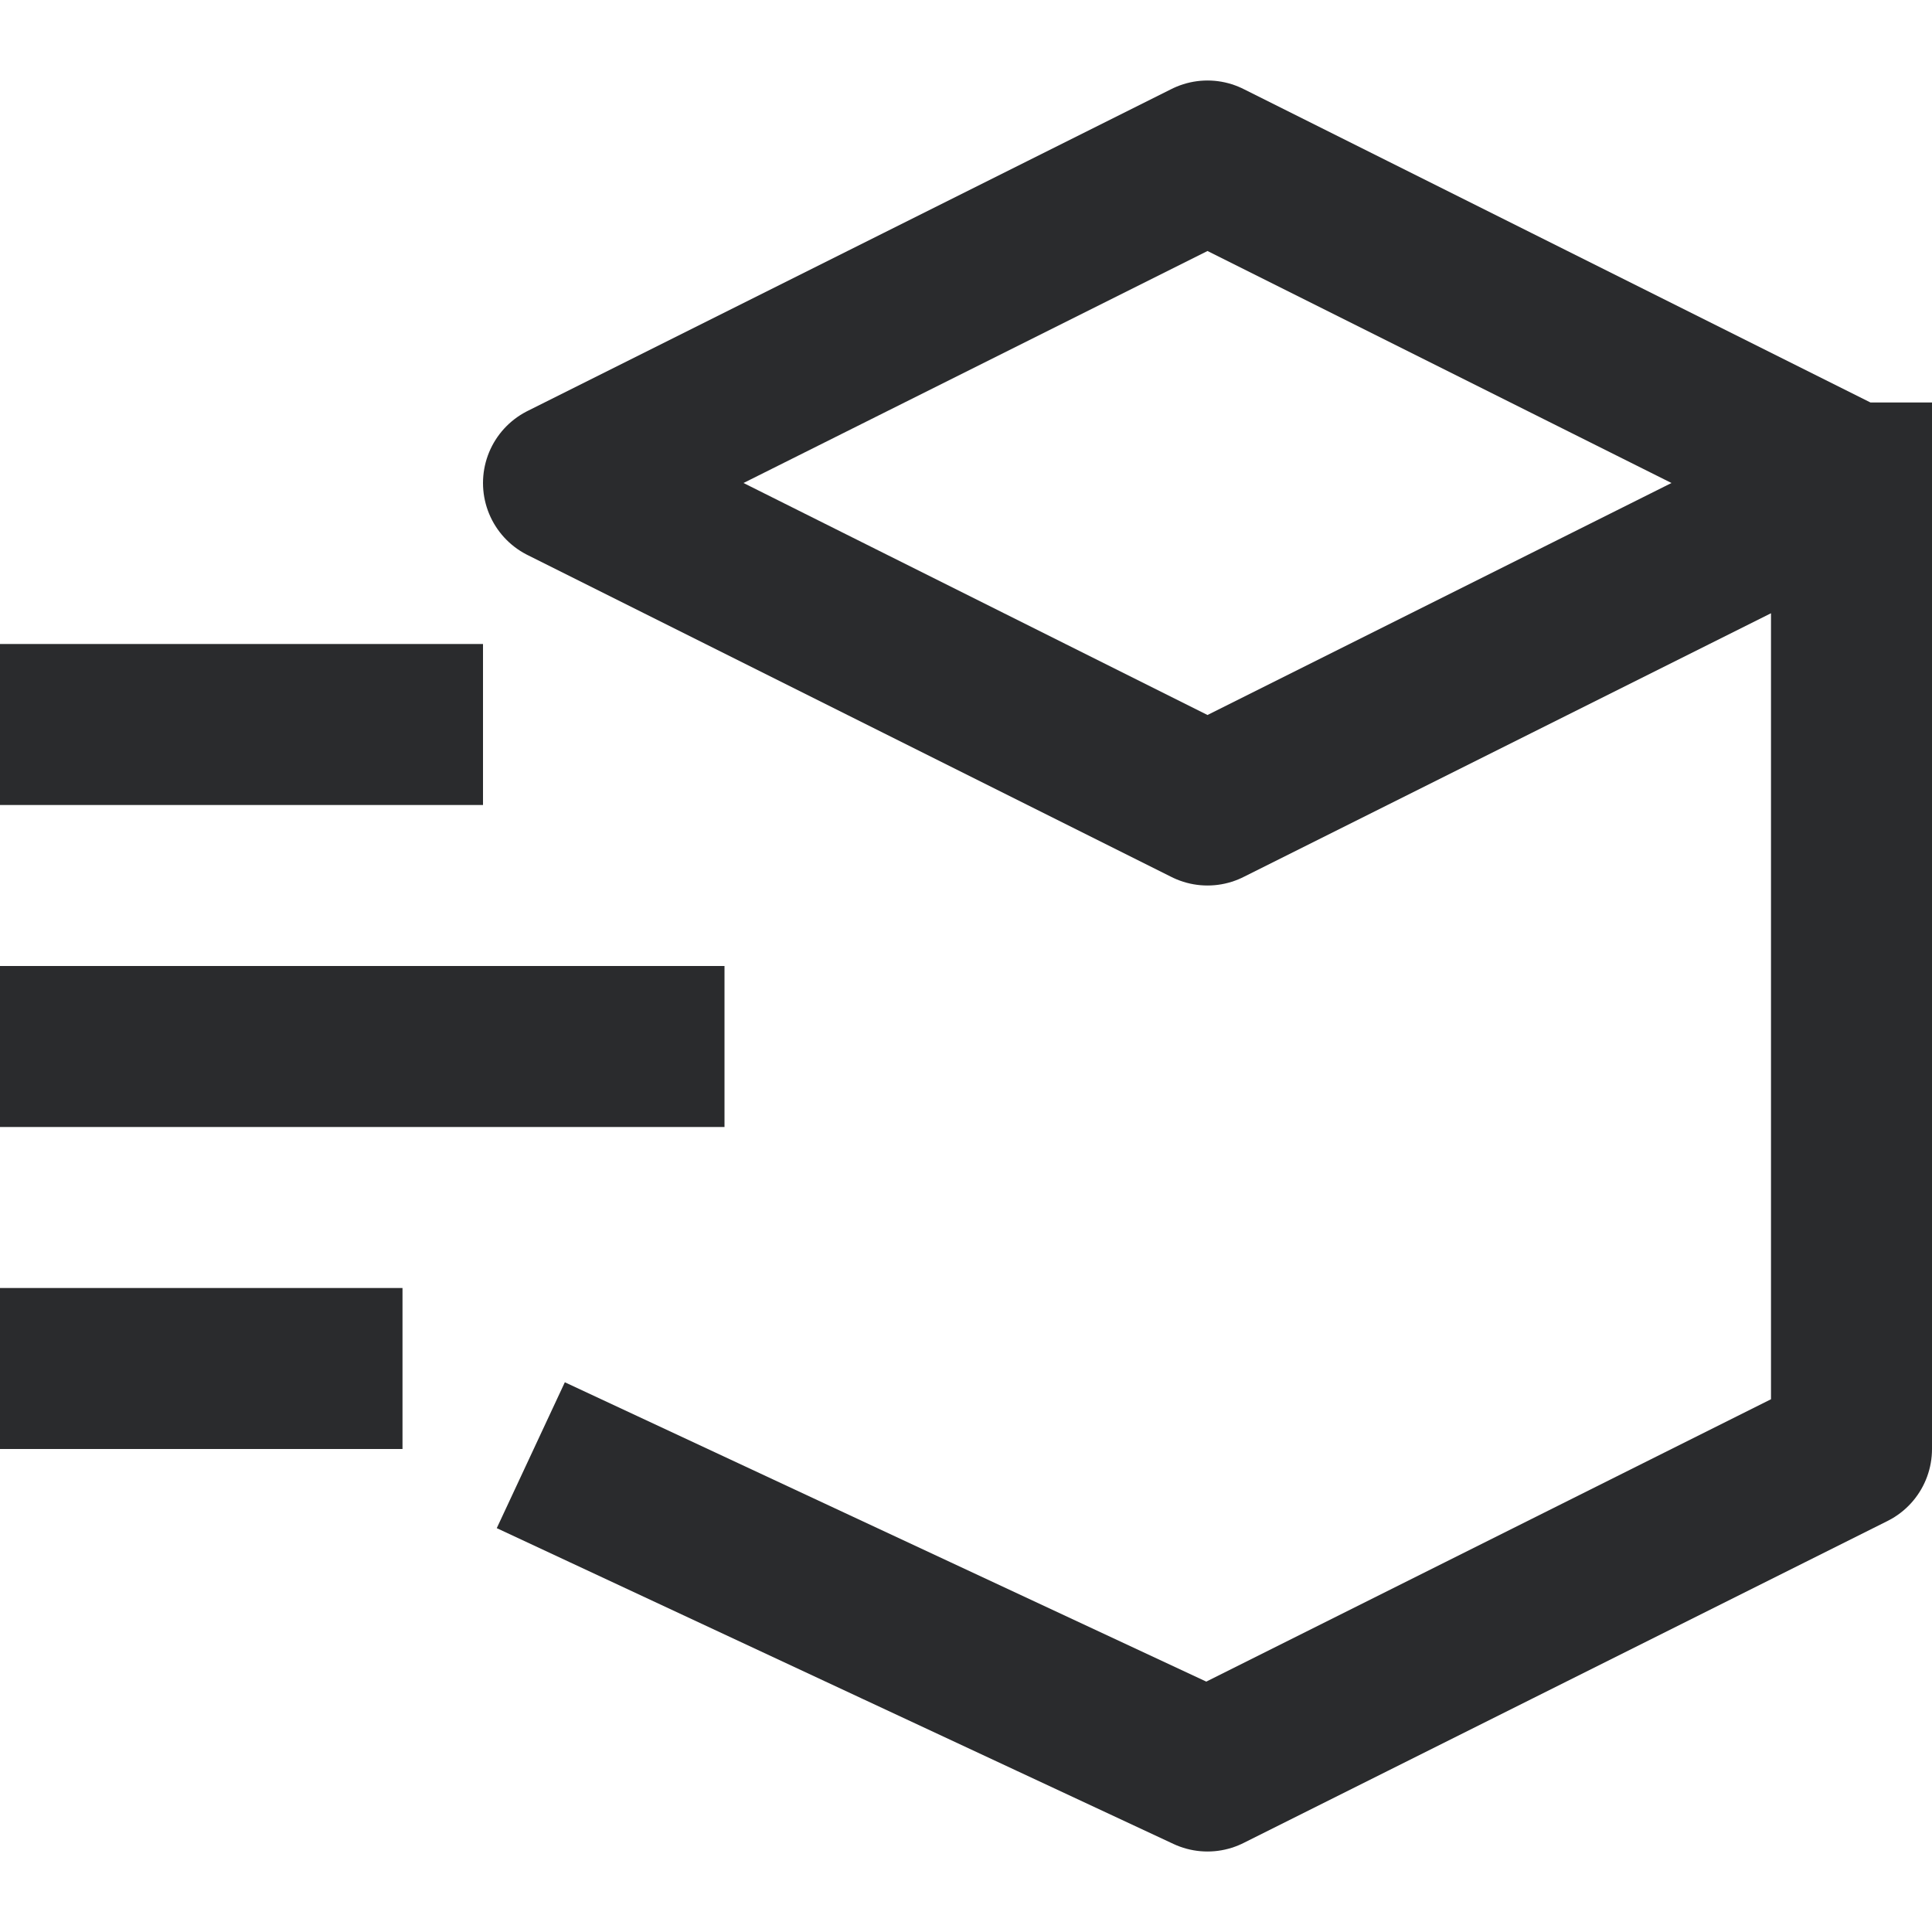<?xml version="1.0" encoding="utf-8"?> 
<svg width="24" height="24" viewBox="0 0 24 24" fill="none" xmlns="http://www.w3.org/2000/svg">
  <path d="m23 6-8-4-8 4 8 4 8-4zm0 0v12l-8 4-7.5-3.5M1 13h7M1 9h4M1 17h3" stroke="#2A2B2D" stroke-width="2" stroke-linecap="square" stroke-linejoin="round"/>
</svg>

